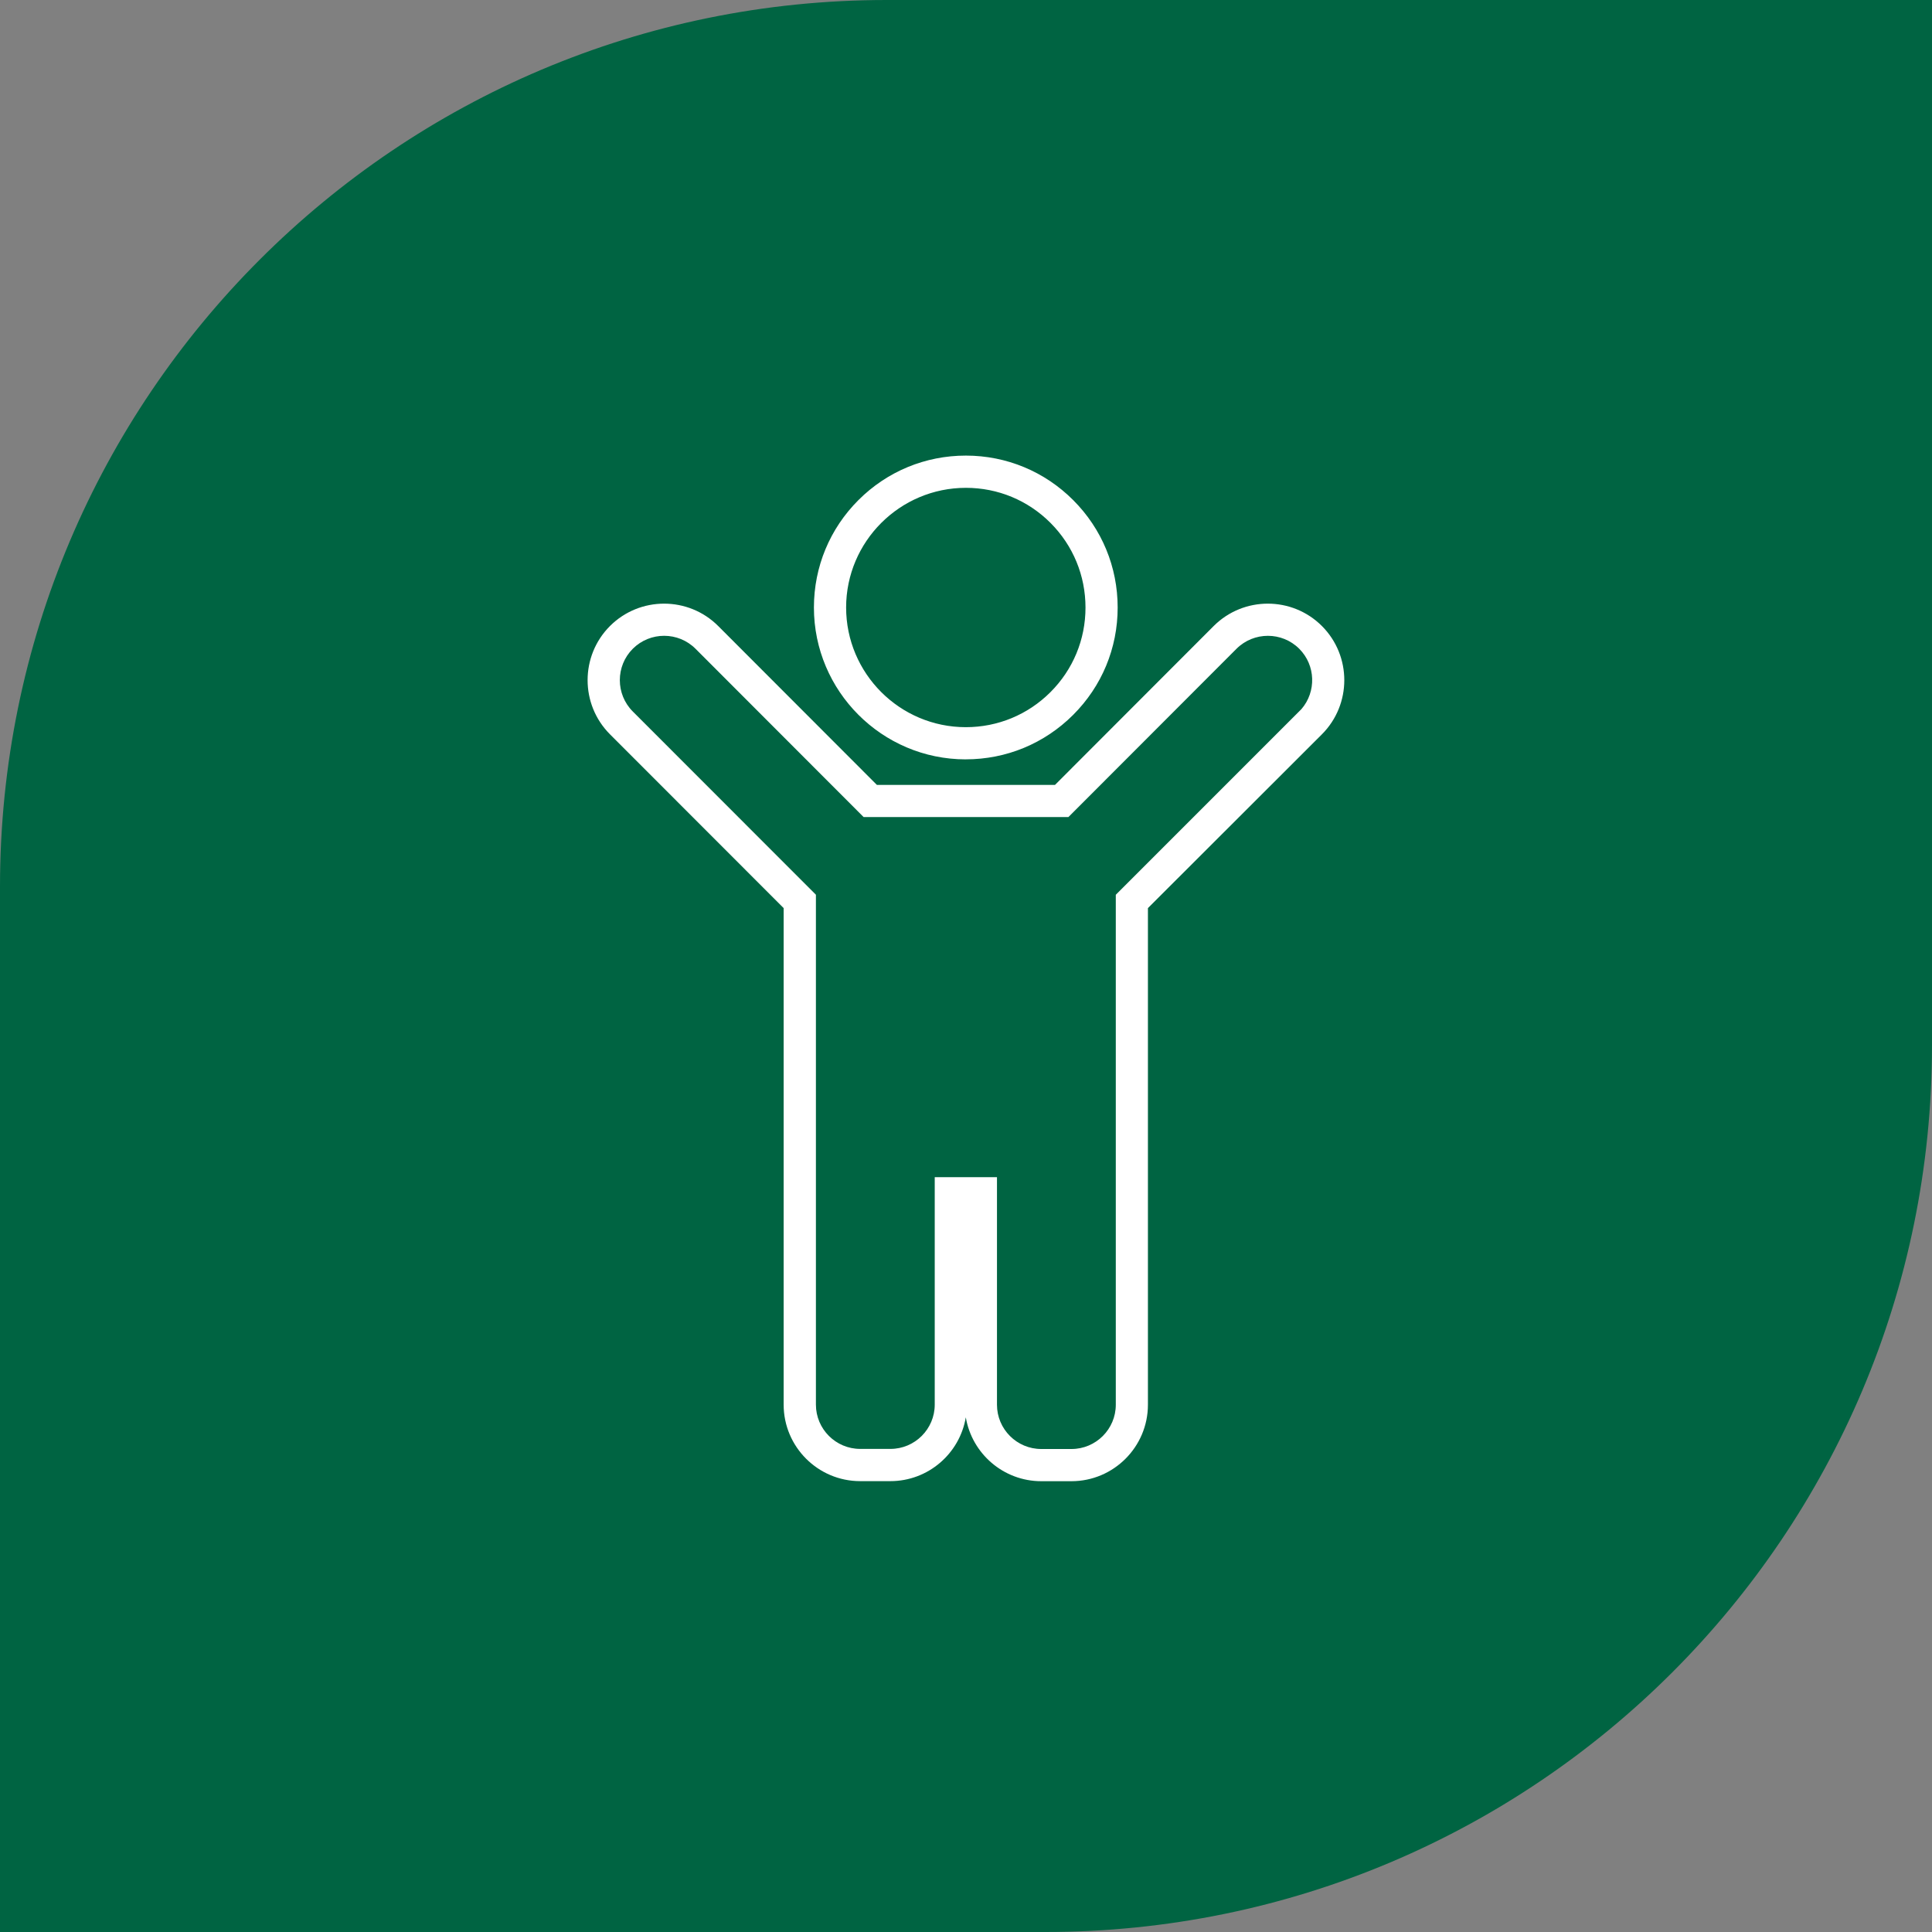 <?xml version="1.0" encoding="UTF-8"?>
<svg xmlns="http://www.w3.org/2000/svg" id="Gruen_Weiß" viewBox="0 0 60 60">
  <rect x="0" y="0" width="60" height="60" fill="#808080" stroke="none"/>
  <defs>
    <style>
      .cls-1 {
        fill: #fff;
      }

      .cls-2 {
        fill: #006442;
      }
    </style>
  </defs>
  <path class="cls-2" d="M0,60V27.537C0,12.327,12.329,0,27.535,0h32.465v32.465c0,15.208-12.327,27.535-27.535,27.535H0Z"></path>
  <path class="cls-1" d="M33.277,46h-.94c-1.176,0-2.155-.86-2.343-1.984-.188,1.123-1.167,1.982-2.342,1.982h-.94c-1.309,0-2.375-1.066-2.375-2.375v-15.421l-5.394-5.398c-.926-.927-.926-2.435,0-3.362.927-.927,2.436-.927,3.362,0l4.928,4.934h5.531l4.928-4.934c.927-.927,2.436-.927,3.362,0,.926.927.926,2.435,0,3.362l-5.404,5.398v15.423c0,1.309-1.066,2.375-2.375,2.375ZM29.027,36.558h1.935v7.067c0,.758.617,1.375,1.375,1.375h.94c.758,0,1.375-.617,1.375-1.375v-15.837l5.766-5.767c.466-.541.443-1.36-.069-1.873-.536-.536-1.41-.536-1.948,0l-5.221,5.227h-6.359l-5.221-5.227c-.536-.536-1.41-.537-1.948,0-.537.537-.537,1.411,0,1.948l5.687,5.691v15.835c0,.758.617,1.375,1.375,1.375h.94c.758,0,1.375-.617,1.375-1.375v-7.065ZM29.995,23.583h-.004c-2.6-.001-4.715-2.119-4.714-4.719.001-1.261.493-2.446,1.385-3.336.891-.889,2.075-1.379,3.333-1.379h.006c1.258.002,2.441.493,3.33,1.384.89.892,1.38,2.076,1.379,3.336,0,1.26-.492,2.444-1.384,3.334-.891.889-2.074,1.379-3.333,1.379ZM29.997,15.15c-2.049,0-3.718,1.666-3.72,3.715,0,2.049,1.666,3.717,3.715,3.718h.003c.992,0,1.924-.386,2.626-1.086.703-.702,1.09-1.635,1.09-2.628,0-.993-.385-1.926-1.086-2.629-.702-.703-1.635-1.09-2.628-1.09h0Z"></path>
</svg>
